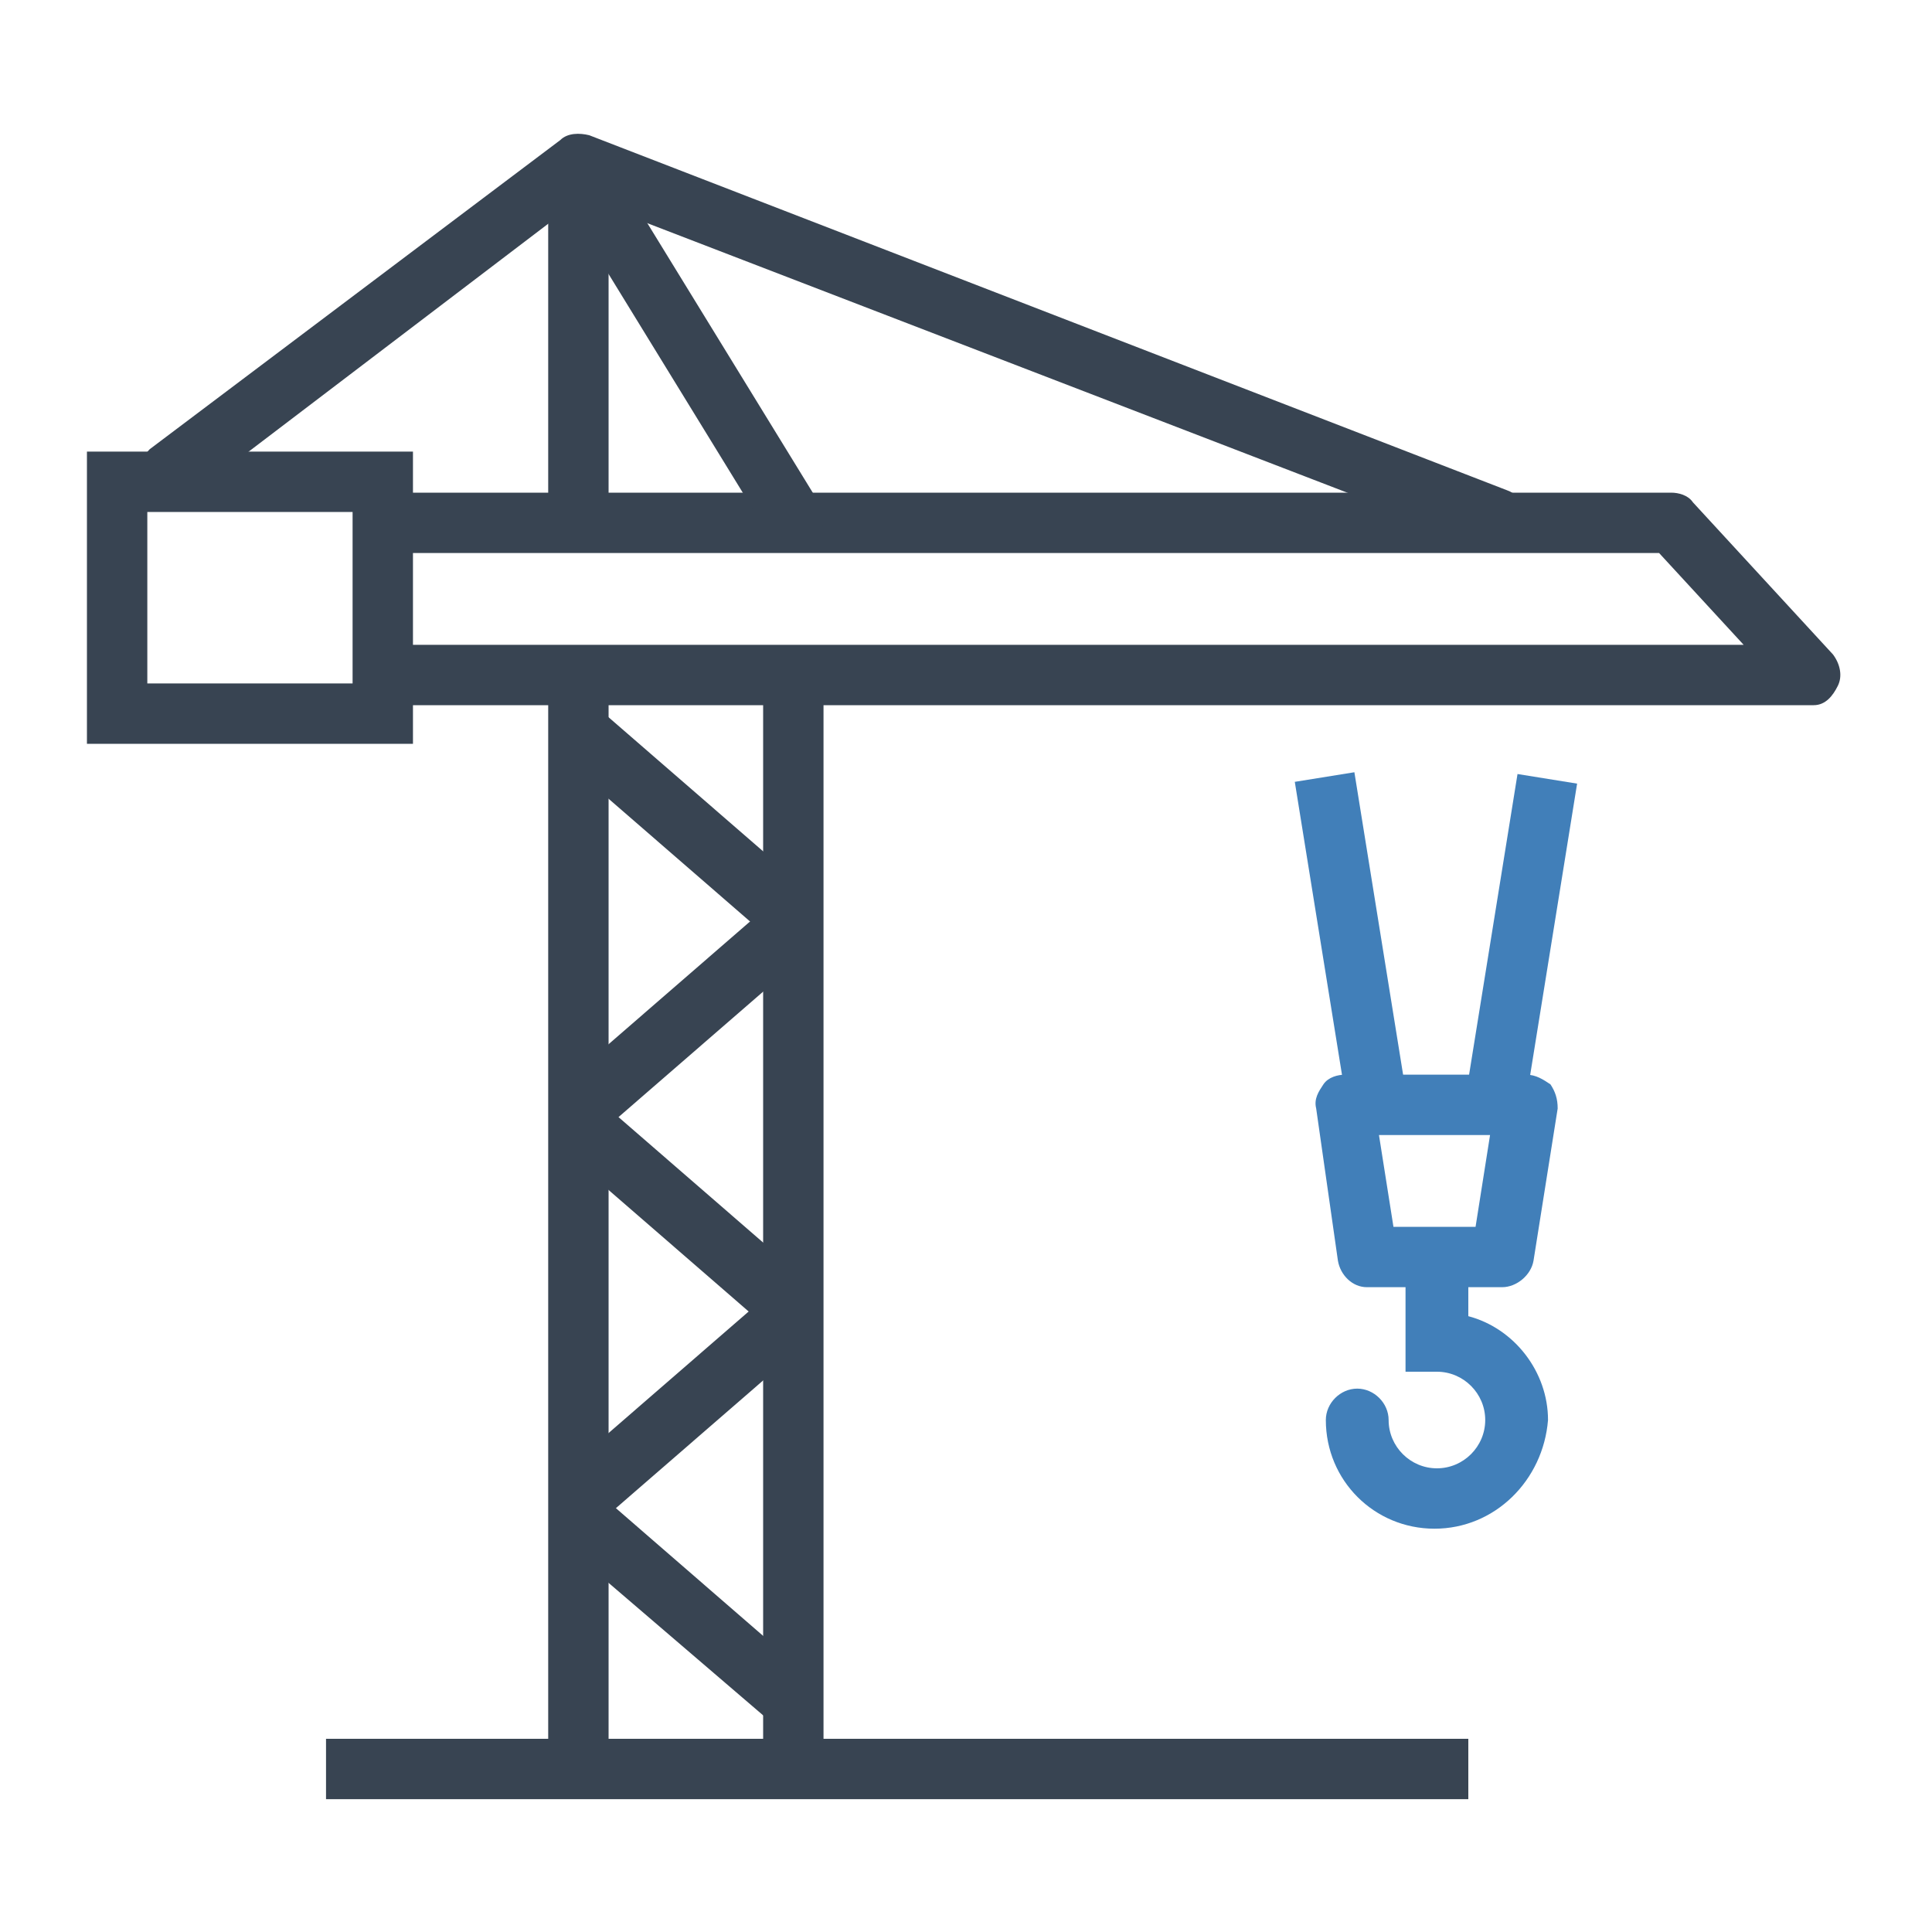 <?xml version="1.0" encoding="utf-8"?>
<!-- Generator: Adobe Illustrator 23.0.1, SVG Export Plug-In . SVG Version: 6.00 Build 0)  -->
<svg version="1.1" id="圖層_1" xmlns="http://www.w3.org/2000/svg" xmlns:xlink="http://www.w3.org/1999/xlink" x="0px" y="0px"
	 viewBox="0 0 80 80" style="enable-background:new 0 0 80 80;" xml:space="preserve">
<style type="text/css">
	.st0{fill:#384452;}
	.st1{fill:#417FB9;}
</style>
<g>
	<rect x="22.7" y="28" class="st0" width="2.5" height="45.2"/>
</g>
<g>
	<rect x="22.7" y="7" class="st0" width="2.5" height="14.5"/>
</g>
<g>
	<rect x="13.5" y="72" class="st0" width="47.3" height="2.5"/>
</g>
<g>
	<path class="st0" d="M17.2,30.8H3.6V18.7h13.5V30.8z M6.1,28.3h8.5v-7.1H6.1V28.3z"/>
</g>
<g>
	<path class="st0" d="M75.1,29.2h-59v-2.5h56.1l-3.5-3.8H16.1v-2.5h53.1c0.3,0,0.7,0.1,0.9,0.4l5.8,6.3c0.3,0.4,0.4,0.9,0.2,1.3
		S75.6,29.2,75.1,29.2z"/>
</g>
<g>
	<path class="st0" d="M32.9,22.7c-0.4,0-0.8-0.2-1.1-0.6L22.9,7.6c-0.4-0.6-0.2-1.4,0.4-1.7c0.6-0.4,1.4-0.2,1.7,0.4l8.9,14.5
		c0.4,0.6,0.2,1.4-0.4,1.7C33.3,22.6,33.1,22.7,32.9,22.7z"/>
</g>
<g>
	<path class="st0" d="M61.9,22.7c-0.1,0-0.3,0-0.4-0.1L24.1,8.2L7.8,20.6C7.2,21,6.4,20.9,6,20.4c-0.4-0.5-0.3-1.3,0.2-1.8L23.2,5.8
		c0.3-0.3,0.8-0.3,1.2-0.2l38,14.7c0.6,0.2,1,1,0.7,1.6C62.9,22.4,62.4,22.7,61.9,22.7z"/>
</g>
<g>
	<path class="st0" d="M32.6,39.1c-0.3,0-0.6-0.1-0.8-0.3l-8.3-7.2c-0.5-0.5-0.6-1.2-0.1-1.8c0.5-0.5,1.2-0.6,1.8-0.1l8.3,7.2
		c0.5,0.5,0.6,1.2,0.1,1.8C33.3,39,32.9,39.1,32.6,39.1z"/>
</g>
<g>
	<path class="st0" d="M24.2,47c-0.4,0-0.7-0.1-0.9-0.4c-0.5-0.5-0.4-1.3,0.1-1.8l8.3-7.2c0.5-0.5,1.3-0.4,1.8,0.1
		c0.5,0.5,0.4,1.3-0.1,1.8l-8.3,7.2C24.8,46.9,24.5,47,24.2,47z"/>
</g>
<g>
	<rect x="54.7" y="32.1" transform="matrix(0.987 -0.159 0.159 0.987 -5.478 9.389)" class="st1" width="2.5" height="13.6"/>
</g>
<g>
	<rect x="56.2" y="37.7" transform="matrix(0.159 -0.987 0.987 0.159 14.529 94.949)" class="st1" width="13.6" height="2.5"/>
</g>
<g>
	<path class="st1" d="M59.4,63.3c-2.5,0-4.5-2-4.5-4.5c0-0.7,0.6-1.3,1.3-1.3s1.3,0.6,1.3,1.3c0,1.1,0.9,2,2,2c1.1,0,2-0.9,2-2
		c0-1.1-0.9-2-2-2h-1.3v-4.6c0-0.7,0.6-1.3,1.3-1.3s1.3,0.6,1.3,1.3v2.3c1.9,0.5,3.3,2.3,3.3,4.3C63.9,61.3,61.9,63.3,59.4,63.3z"/>
</g>
<g>
	<path class="st1" d="M62.2,53.3h-5.6c-0.6,0-1.1-0.5-1.2-1.1l-0.9-6.3c-0.1-0.4,0.1-0.7,0.3-1c0.2-0.3,0.6-0.4,0.9-0.4h7.5
		c0.4,0,0.7,0.2,1,0.4c0.2,0.3,0.3,0.6,0.3,1l-1,6.3C63.4,52.8,62.8,53.3,62.2,53.3z M57.7,50.8h3.4l0.6-3.8h-4.6L57.7,50.8z"/>
</g>
<g>
	<rect x="31.6" y="28" class="st0" width="2.5" height="45.2"/>
</g>
<g>
	<path class="st0" d="M32.6,55.3c-0.3,0-0.6-0.1-0.8-0.3l-8.3-7.2c-0.5-0.5-0.6-1.2-0.1-1.8c0.5-0.5,1.2-0.6,1.8-0.1l8.3,7.2
		c0.5,0.5,0.6,1.2,0.1,1.8C33.3,55.1,32.9,55.3,32.6,55.3z"/>
</g>
<g>
	<path class="st0" d="M24.2,63.1c-0.4,0-0.7-0.1-0.9-0.4c-0.5-0.5-0.4-1.3,0.1-1.8l8.3-7.2c0.5-0.5,1.3-0.4,1.8,0.1
		c0.5,0.5,0.4,1.3-0.1,1.8l-8.3,7.2C24.8,63,24.5,63.1,24.2,63.1z"/>
</g>
<g>
	<path class="st0" d="M32.6,71.5c-0.3,0-0.6-0.1-0.8-0.3L23.4,64c-0.5-0.5-0.6-1.2-0.1-1.8c0.5-0.5,1.2-0.6,1.8-0.1l8.3,7.2
		c0.5,0.5,0.6,1.2,0.1,1.8C33.3,71.4,32.9,71.5,32.6,71.5z"/>
</g>
</svg>
